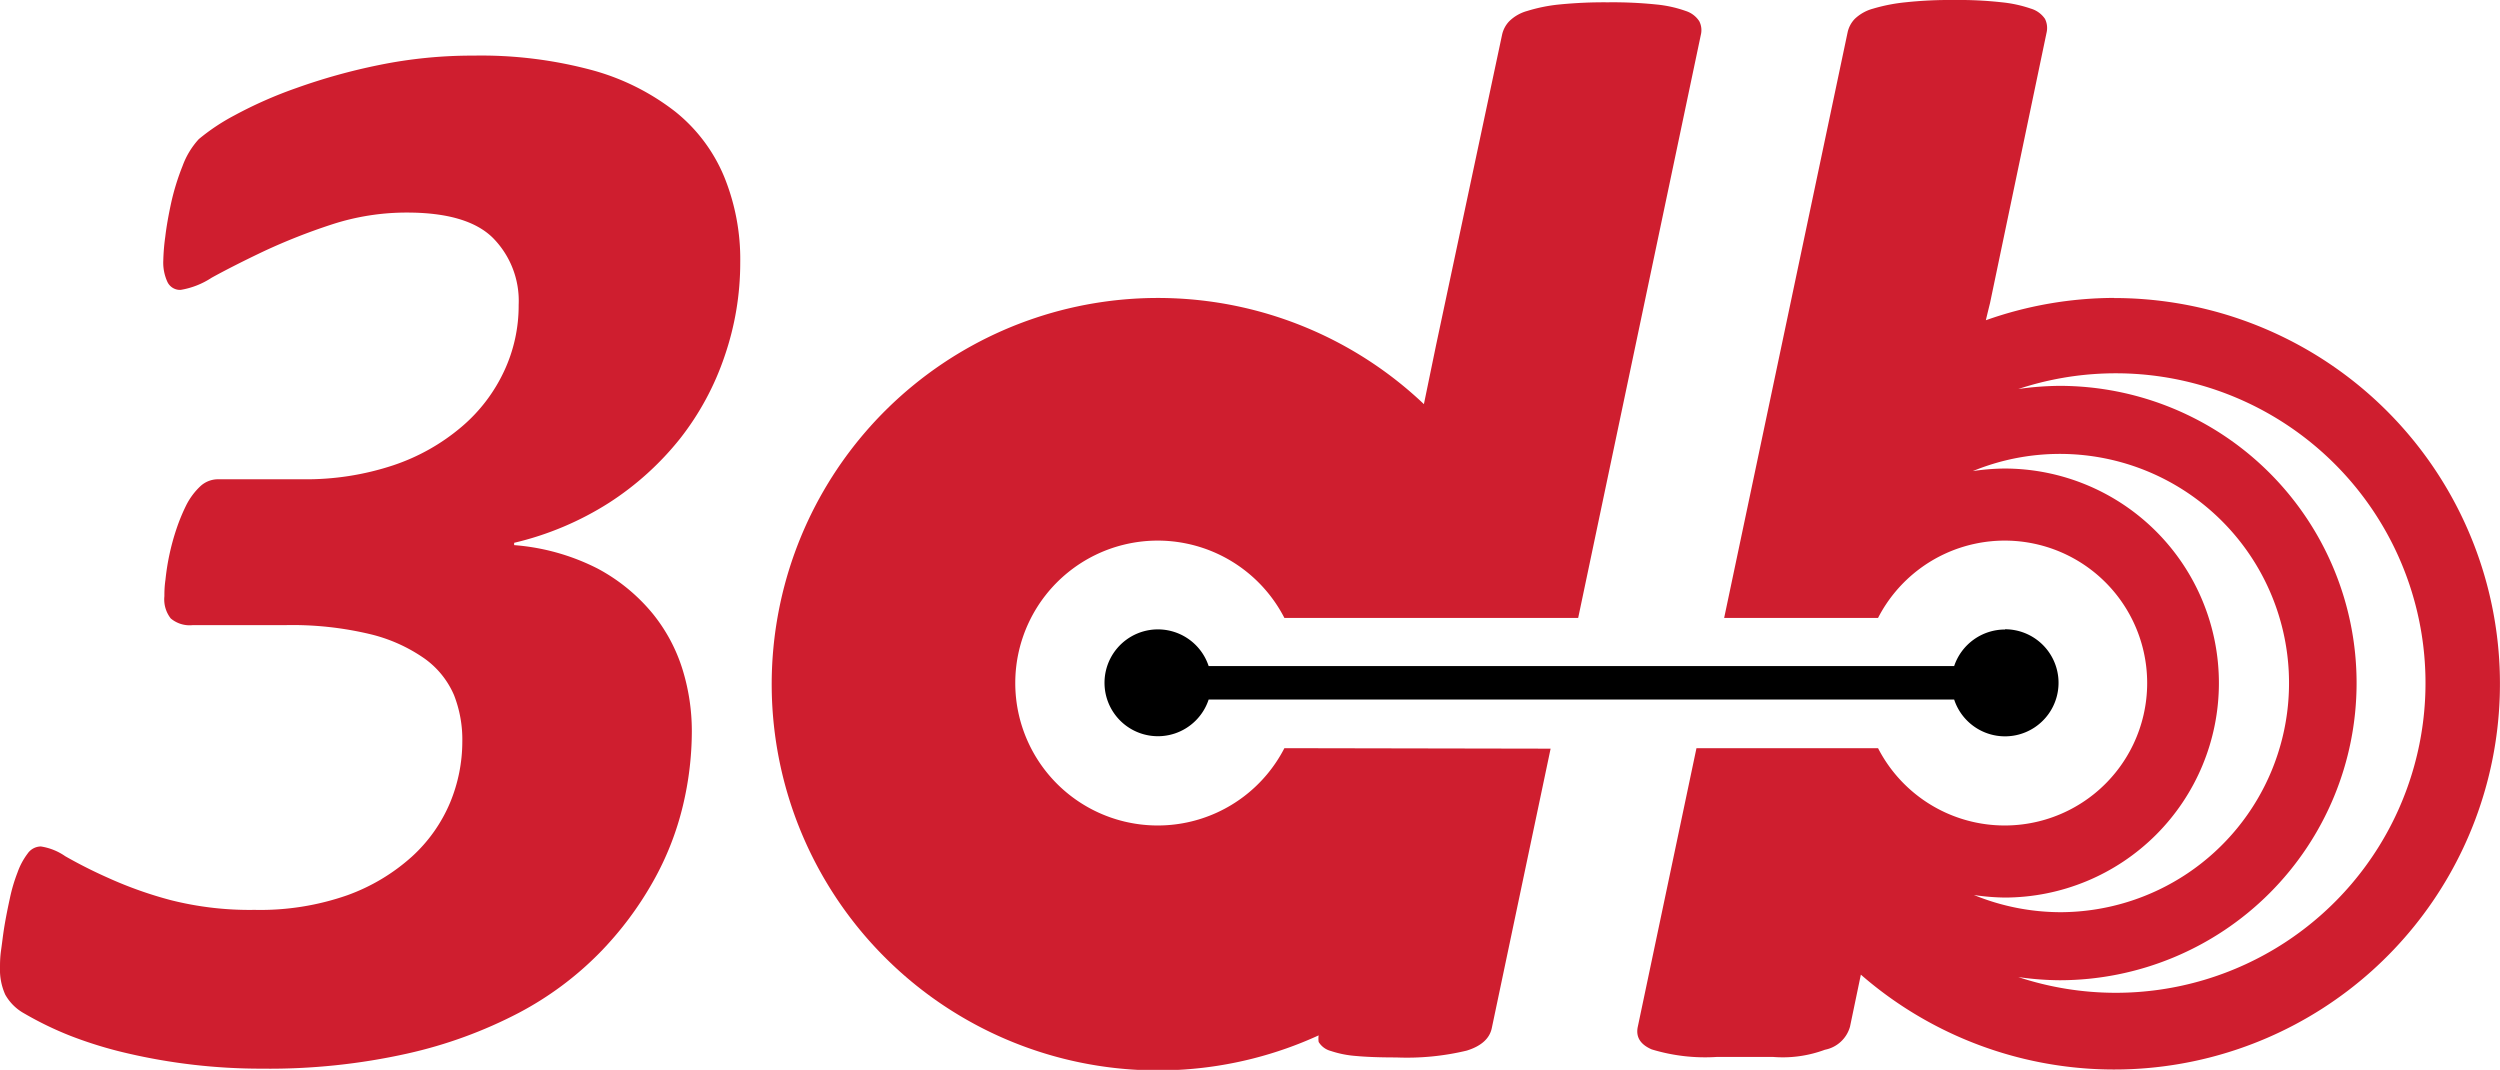 <svg id="Layer_1" data-name="Layer 1" xmlns="http://www.w3.org/2000/svg" width="205" height="87.73" viewBox="0 0 205 87.73"><path d="M56.73,60A26.32,26.32,0,0,1,56,66.06a23.94,23.94,0,0,1-2.45,6.23,27.9,27.9,0,0,1-4.4,5.86,26.81,26.81,0,0,1-6.6,4.9,37.2,37.2,0,0,1-9.14,3.34,51.9,51.9,0,0,1-11.94,1.24,48.26,48.26,0,0,1-11.07-1.27,34,34,0,0,1-4.62-1.42A27.73,27.73,0,0,1,2,83.11,4,4,0,0,1,.43,81.56,5,5,0,0,1,0,79.33c0-.33,0-.81.09-1.43s.16-1.29.28-2,.27-1.47.44-2.24a13.3,13.3,0,0,1,.62-2.1A5.73,5.73,0,0,1,2.26,70a1.34,1.34,0,0,1,1.09-.59,4.76,4.76,0,0,1,2,.8A39.38,39.38,0,0,0,8.9,72,32.6,32.6,0,0,0,14,73.81a26.38,26.38,0,0,0,6.88.8,21.61,21.61,0,0,0,7.6-1.2,16,16,0,0,0,5.3-3.17,12.56,12.56,0,0,0,3.13-4.43,13.09,13.09,0,0,0,1-5A10,10,0,0,0,37.23,57a7.14,7.14,0,0,0-2.42-3,13.1,13.1,0,0,0-4.46-2,27.41,27.41,0,0,0-6.92-.74H15.81A2.4,2.4,0,0,1,14,50.71a2.54,2.54,0,0,1-.52-1.82c0-.29,0-.75.09-1.37a19.31,19.31,0,0,1,.9-4.15,15.39,15.39,0,0,1,.83-2,5.6,5.6,0,0,1,1.12-1.49,2.13,2.13,0,0,1,1.46-.58h6.94a22.61,22.61,0,0,0,7.44-1.15A16.9,16.9,0,0,0,37.85,35a13.4,13.4,0,0,0,3.47-4.53A12.65,12.65,0,0,0,42.53,25a7.33,7.33,0,0,0-2.11-5.49c-1.4-1.39-3.76-2.08-7.06-2.08a19.77,19.77,0,0,0-6.23,1,49.48,49.48,0,0,0-5.49,2.17c-1.66.79-3.08,1.51-4.28,2.17a6.59,6.59,0,0,1-2.54,1,1.14,1.14,0,0,1-1.09-.65,3.77,3.77,0,0,1-.34-1.76,16.73,16.73,0,0,1,.16-1.93c.1-.86.27-1.8.49-2.82a19.64,19.64,0,0,1,.93-3,6.59,6.59,0,0,1,1.33-2.2,16.87,16.87,0,0,1,2.89-1.93A34.9,34.9,0,0,1,24.3,7.22a49,49,0,0,1,6.79-1.89,38.16,38.16,0,0,1,7.78-.77,35,35,0,0,1,9.71,1.2,19.34,19.34,0,0,1,6.81,3.41,13.41,13.41,0,0,1,4,5.34,17.92,17.92,0,0,1,1.31,7,23.54,23.54,0,0,1-1.28,7.69,22.68,22.68,0,0,1-3.65,6.76,24.21,24.21,0,0,1-5.83,5.27,25.23,25.23,0,0,1-7.78,3.28v.19A18.11,18.11,0,0,1,49,46.62a14.94,14.94,0,0,1,4.49,3.66A13.72,13.72,0,0,1,56,55,17.09,17.09,0,0,1,56.73,60Z" fill="#cf1e2f"/><path d="M105.32,61.35a11.68,11.68,0,1,1,0-10.68h24.09L139.47,2.85a1.6,1.6,0,0,0-.13-1.11A2.07,2.07,0,0,0,138.23.9a10,10,0,0,0-2.39-.53,35.11,35.11,0,0,0-4-.18,37.13,37.13,0,0,0-4,.18,13.2,13.2,0,0,0-2.61.53,3.37,3.37,0,0,0-1.47.84,2.31,2.31,0,0,0-.59,1.11l-5.41,25.44,0,0-1,4.85a31.67,31.67,0,1,0-8.63,51.76,1.84,1.84,0,0,0,0,.54,1.65,1.65,0,0,0,1,.74,8.47,8.47,0,0,0,2.06.41q1.28.12,3.3.12a21,21,0,0,0,5.78-.56c1.2-.37,1.89-1,2.06-1.86l4.82-22.9Z" fill="#cf1e2f"/><path d="M173.36,24.43a31.6,31.6,0,0,0-10.52,1.83c.11-.47.24-1,.34-1.4l4.64-22.19a1.68,1.68,0,0,0-.13-1.12,2.12,2.12,0,0,0-1.15-.84,10.57,10.57,0,0,0-2.38-.52A31.93,31.93,0,0,0,160.24,0a34.21,34.21,0,0,0-4,.19,14.25,14.25,0,0,0-2.65.52,3.48,3.48,0,0,0-1.5.84,2.3,2.3,0,0,0-.59,1.12l-10.12,48H154a11.68,11.68,0,1,1,0,10.68H139.11L134.3,84.19q-.27,1.25,1.14,1.86a15,15,0,0,0,5.32.62h4.65a9.88,9.88,0,0,0,4.23-.59,2.66,2.66,0,0,0,2.06-1.89l.89-4.27a31.63,31.63,0,1,0,20.77-55.48Zm-9,49.17a17.59,17.59,0,1,0,0-35.18,18.47,18.47,0,0,0-2.59.21A18.79,18.79,0,1,1,169,74.8a18.82,18.82,0,0,1-7.14-1.41A18.47,18.47,0,0,0,164.41,73.6Zm9.14,7.81a25.48,25.48,0,0,1-8-1.29,25,25,0,0,0,3.37.26,24.37,24.37,0,1,0,0-48.74,25,25,0,0,0-3.37.26,25.4,25.4,0,1,1,8,49.51Z" fill="#cf1e2f"/><path d="M164.41,51.62a4.4,4.4,0,0,0-4.17,3H99.11a4.38,4.38,0,1,0,0,2.74h61.13a4.39,4.39,0,1,0,4.17-5.76Z"/></svg>